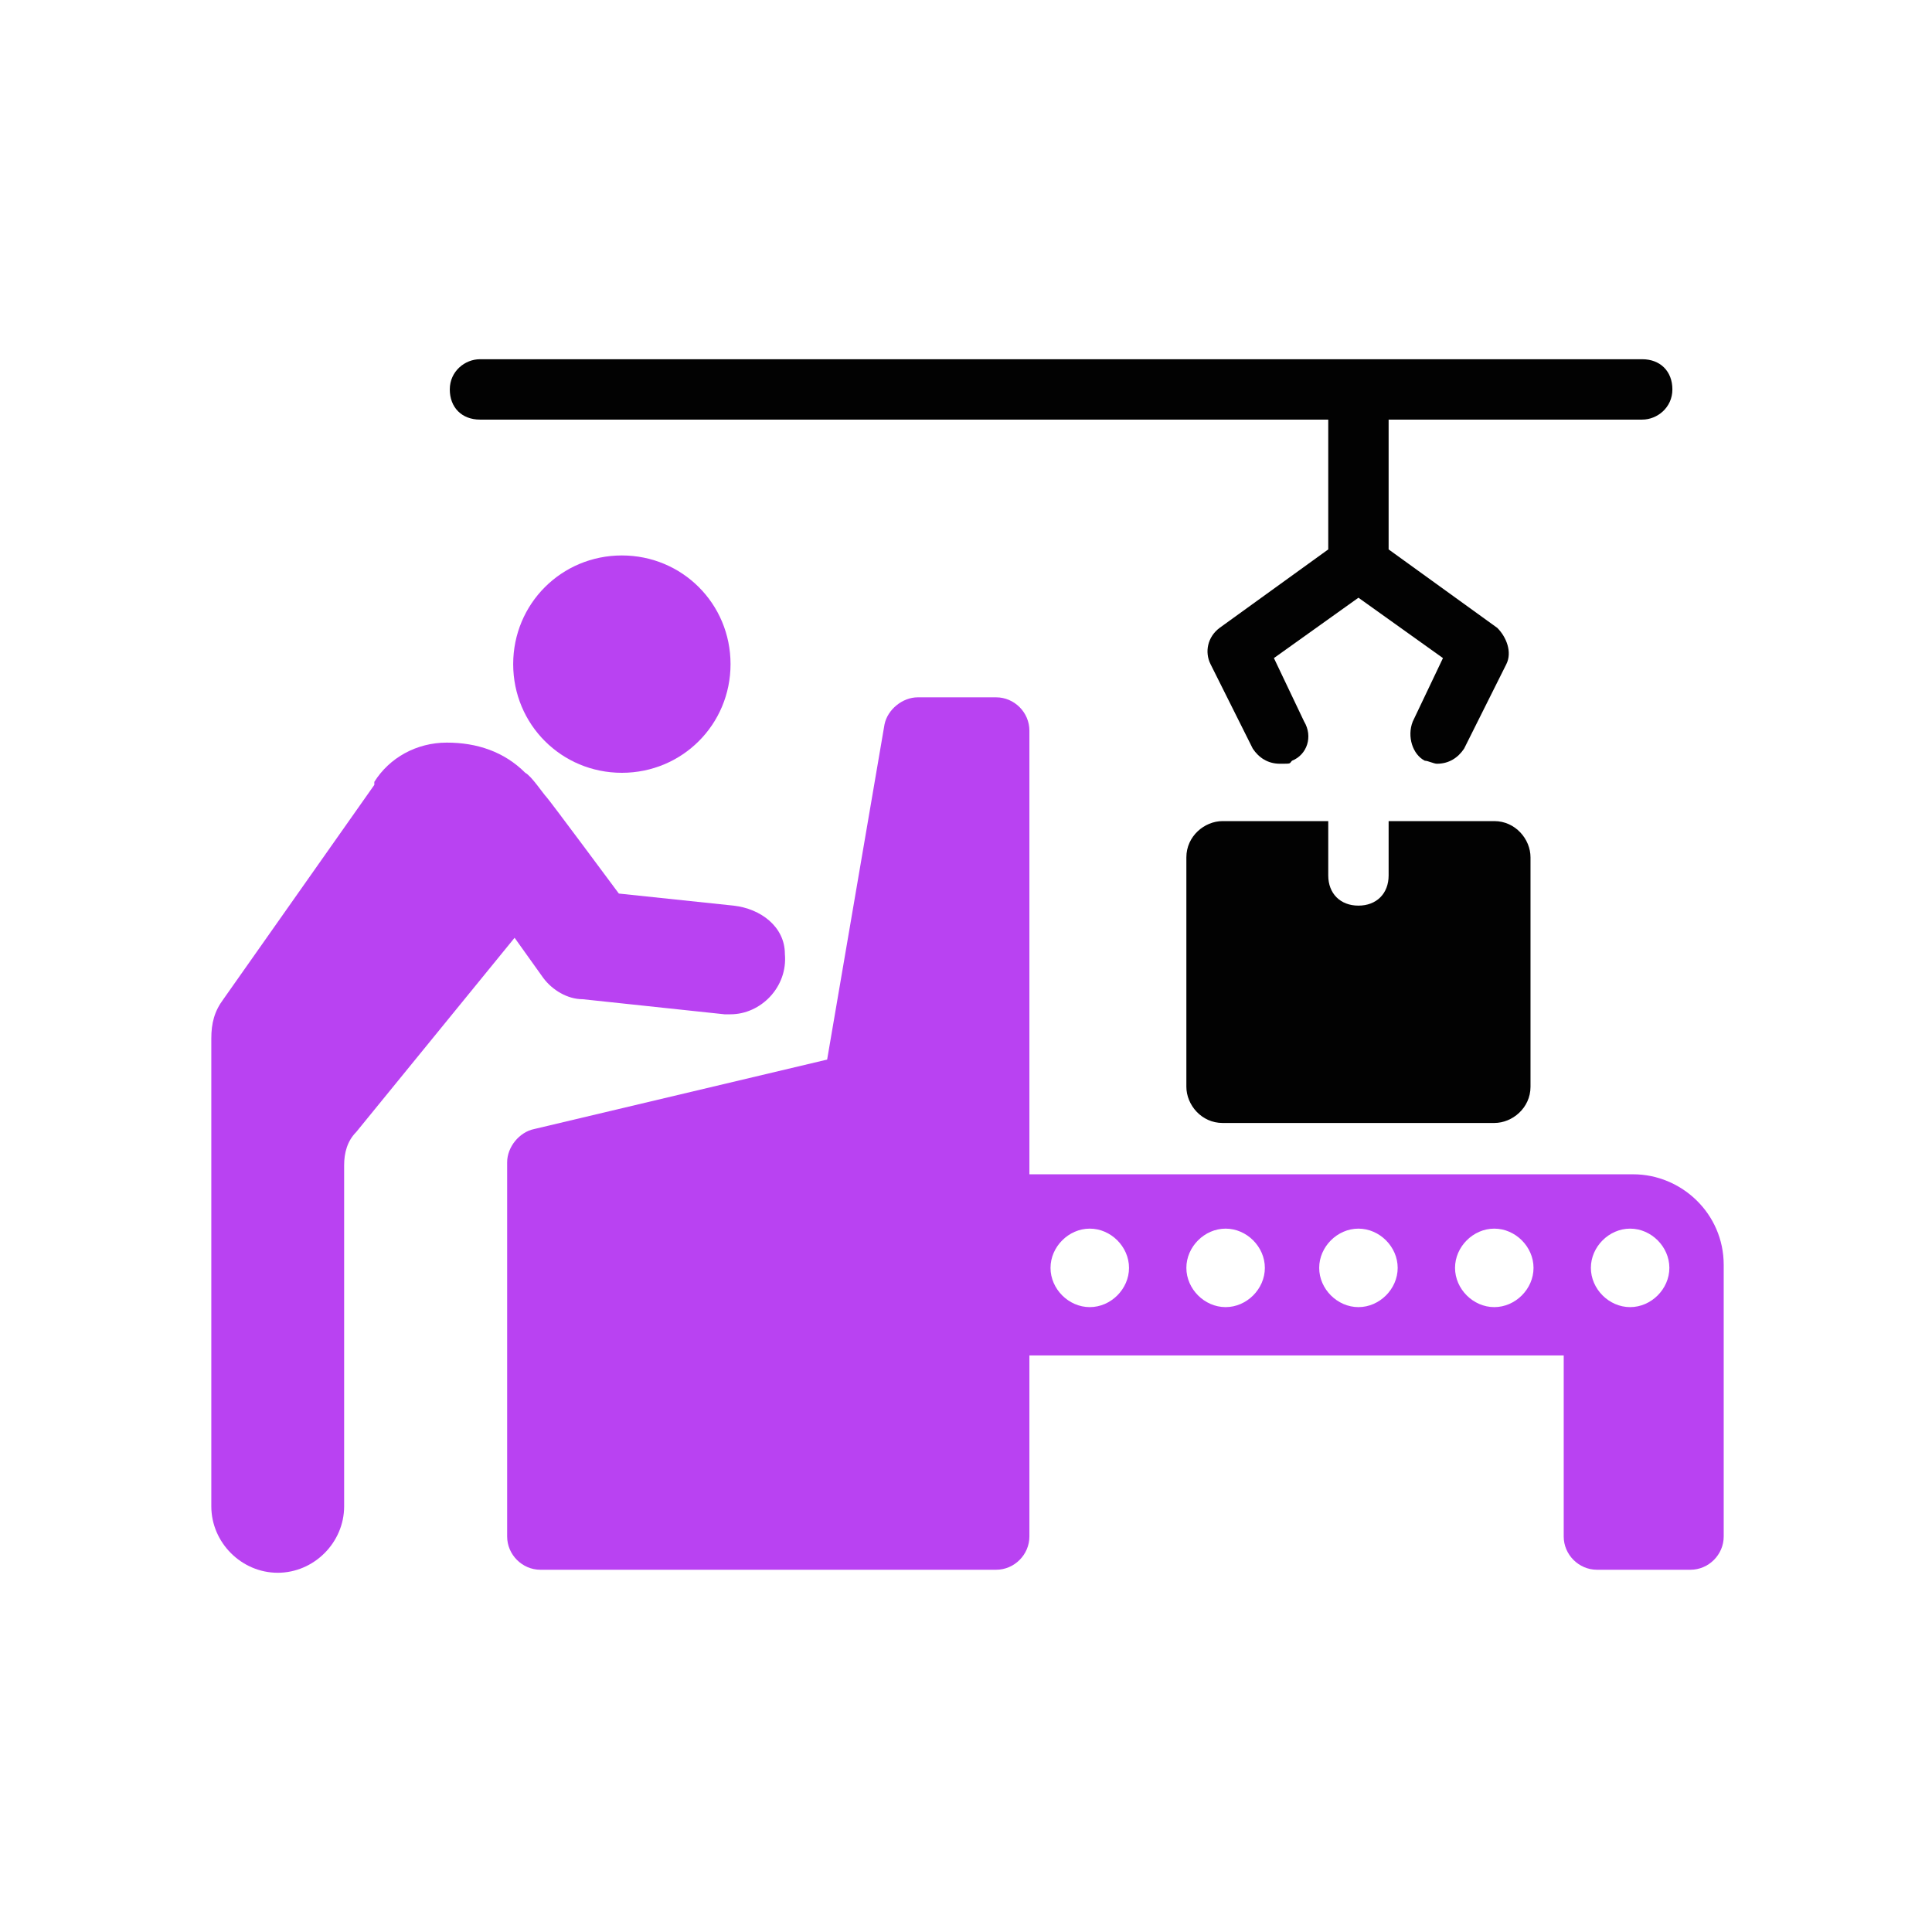 <?xml version="1.0" encoding="UTF-8"?>
<svg xmlns="http://www.w3.org/2000/svg" version="1.1" viewBox="0 0 64 64">
  <defs>
    <style>
      .cls-1 {
        fill: #020202;
      }

      .cls-2 {
        fill: #b942f2;
      }
    </style>
  </defs>
  <g>
    <g id="Layer_1">
      <g>
        <path class="cls-2" d="M17,31l1,1.4c.3.4.8.7,1.3.7l4.7.5c0,0,.1,0,.2,0,1,0,1.9-.9,1.8-2,0-.9-.8-1.5-1.7-1.6l-3.8-.4s-2.3-3.1-2.4-3.2c-.1-.1-.5-.7-.7-.8-.7-.7-1.6-1-2.6-1-1,0-1.9.5-2.4,1.3,0,0,0,0,0,.1l-5,7.1c-.3.4-.4.8-.4,1.3v2.8s0,0,0,0v12.7c0,1.2,1,2.2,2.2,2.2h0c1.2,0,2.2-1,2.2-2.2v-11.3c0-.4.1-.8.4-1.1l5.3-6.5Z"></path>
        <path class="cls-2" d="M17,22c0,2,1.6,3.6,3.6,3.6s3.6-1.6,3.6-3.6-1.6-3.6-3.6-3.6-3.6,1.6-3.6,3.6Z"></path>
        <path class="cls-2" d="M54,38.9h-19.9v-14.7c0-.6-.5-1.1-1.1-1.1h-2.6c-.5,0-1,.4-1.1.9l-1.9,11.1-9.7,2.3c-.5.1-.9.6-.9,1.1v12.4c0,.6.5,1.1,1.1,1.1h15.1c.6,0,1.1-.5,1.1-1.1v-6h17.7v6c0,.6.5,1.1,1.1,1.1h3.1c.6,0,1.1-.5,1.1-1.1,0,0,0-9,0-9,0-1.7-1.4-3-3-3ZM36.1,43.3c-.7,0-1.3-.6-1.3-1.3s.6-1.3,1.3-1.3,1.3.6,1.3,1.3-.6,1.3-1.3,1.3ZM40.6,43.3c-.7,0-1.3-.6-1.3-1.3s.6-1.3,1.3-1.3,1.3.6,1.3,1.3-.6,1.3-1.3,1.3ZM45,43.3c-.7,0-1.3-.6-1.3-1.3s.6-1.3,1.3-1.3,1.3.6,1.3,1.3-.6,1.3-1.3,1.3ZM49.5,43.3c-.7,0-1.3-.6-1.3-1.3s.6-1.3,1.3-1.3,1.3.6,1.3,1.3-.6,1.3-1.3,1.3ZM54,43.3c-.7,0-1.3-.6-1.3-1.3s.6-1.3,1.3-1.3,1.3.6,1.3,1.3-.6,1.3-1.3,1.3Z"></path>
        <path class="cls-1" d="M40.5,27.2c-.6,0-1.2.5-1.2,1.2v7.6c0,.6.5,1.2,1.2,1.2h9c.6,0,1.2-.5,1.2-1.2v-7.6c0-.6-.5-1.2-1.2-1.2h-3.5v1.8c0,.6-.4,1-1,1s-1-.4-1-1v-1.8h-3.5Z"></path>
        <path class="cls-1" d="M15.9,13.9h28.1v4.3l-3.6,2.6c-.4.3-.5.8-.3,1.2l1.4,2.8c.2.3.5.5.9.5s.3,0,.4-.1c.5-.2.7-.8.4-1.3l-1-2.1,2.8-2,2.8,2-1,2.1c-.2.5,0,1.1.4,1.3.1,0,.3.1.4.1.4,0,.7-.2.9-.5l1.4-2.8c.2-.4,0-.9-.3-1.2l-3.6-2.6v-4.3h8.4c.5,0,1-.4,1-1s-.4-1-1-1H15.9c-.5,0-1,.4-1,1s.4,1,1,1Z"></path>
      </g>
    </g>
  </g>
</svg>
